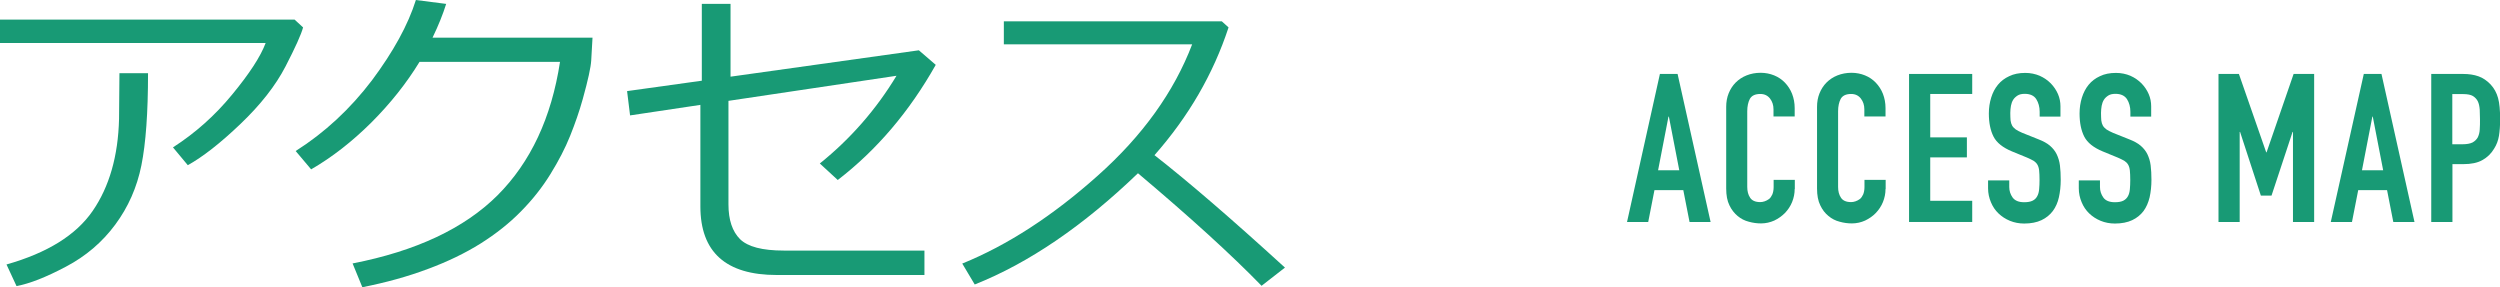 <svg enable-background="new 0 0 192.36 22.1" height="22.1" viewBox="0 0 192.36 22.1" width="192.36" xmlns="http://www.w3.org/2000/svg"><g fill="#189a75"><path d="m127.72 5.69h1.36l2.54 11.39h-1.62l-.48-2.45h-2.22l-.48 2.45h-1.63zm.69 3.28h-.03l-.8 4.13h1.63z"/><path d="m138.09 14.54c0 .35-.07.69-.2 1.01s-.32.6-.55.84c-.24.24-.51.43-.82.58-.32.14-.65.22-1.02.22-.31 0-.62-.04-.94-.13-.32-.08-.61-.23-.86-.44s-.47-.48-.63-.82c-.17-.34-.25-.77-.25-1.3v-6.28c0-.37.06-.72.19-1.04s.31-.6.54-.83.51-.42.84-.55.68-.2 1.08-.2c.37 0 .72.07 1.04.2s.6.32.83.56.42.53.55.86c.13.34.2.7.2 1.1v.64h-1.63v-.55c0-.32-.09-.6-.27-.83s-.43-.35-.74-.35c-.41 0-.67.13-.81.38-.13.25-.2.57-.2.95v5.82c0 .33.07.61.22.83.14.22.4.34.78.34.11 0 .22-.02.34-.06s.23-.1.34-.18c.1-.08.18-.2.25-.35.06-.15.1-.34.1-.56v-.56h1.63v.7z"/><path d="m145.08 14.54c0 .35-.07.69-.2 1.01s-.32.6-.55.84-.51.43-.82.58c-.31.14-.65.22-1.02.22-.31 0-.62-.04-.94-.13-.32-.08-.61-.23-.86-.44-.26-.21-.47-.48-.63-.82-.17-.34-.25-.77-.25-1.3v-6.28c0-.37.06-.72.19-1.04s.31-.6.54-.83.51-.42.84-.55.69-.2 1.08-.2c.37 0 .72.07 1.04.2s.6.32.83.56.42.53.55.86c.13.34.2.7.2 1.1v.64h-1.63v-.55c0-.32-.09-.6-.27-.83s-.43-.35-.74-.35c-.41 0-.67.13-.81.38-.13.25-.2.57-.2.95v5.82c0 .33.07.61.22.83.14.22.4.34.78.34.11 0 .22-.02.34-.06s.23-.1.34-.18c.1-.08.18-.2.25-.35.06-.15.1-.34.1-.56v-.56h1.63v.7z"/><path d="m146.89 5.69h4.86v1.54h-3.23v3.34h2.82v1.54h-2.82v3.34h3.23v1.63h-4.86z"/><path d="m158.57 8.97h-1.63v-.37c0-.37-.09-.7-.26-.97s-.47-.41-.89-.41c-.22 0-.41.04-.55.13s-.26.2-.34.33-.14.29-.17.46c-.03.18-.05.36-.05.55 0 .22.01.41.02.57.02.16.06.29.12.4s.16.21.28.3c.12.08.29.17.5.26l1.25.5c.36.14.66.3.88.49s.4.41.52.66.21.54.25.86c.04.33.06.7.06 1.11 0 .48-.05.93-.14 1.34s-.25.76-.47 1.06c-.22.29-.51.53-.87.7s-.81.26-1.33.26c-.39 0-.76-.07-1.1-.21s-.63-.33-.88-.57-.44-.52-.58-.86c-.14-.33-.22-.69-.22-1.07v-.61h1.63v.51c0 .3.09.57.26.81.18.24.47.36.89.36.28 0 .49-.04.65-.12s.27-.19.35-.34c.08-.14.13-.32.15-.54.02-.21.03-.45.03-.7 0-.3-.01-.54-.03-.74-.02-.19-.07-.35-.14-.46-.07-.12-.17-.21-.29-.29-.12-.07-.29-.15-.49-.24l-1.17-.48c-.7-.29-1.18-.67-1.42-1.14s-.36-1.07-.36-1.78c0-.43.06-.83.18-1.22s.29-.71.52-.99.52-.5.87-.66c.35-.17.76-.25 1.23-.25.41 0 .78.08 1.11.22.34.15.62.35.86.59.24.25.42.52.55.82s.19.62.19.94v.79z"/><path d="m165.55 8.97h-1.63v-.37c0-.37-.09-.7-.26-.97-.18-.27-.47-.41-.89-.41-.22 0-.41.04-.55.13s-.26.2-.34.33-.14.29-.17.46c-.03.18-.05.36-.05.55 0 .22.01.41.02.57.02.16.06.29.12.4s.16.21.28.3c.12.08.29.17.5.26l1.25.5c.36.14.66.3.88.49s.4.41.52.66.21.54.25.86c.04.33.06.7.06 1.11 0 .48-.05.93-.14 1.34-.1.41-.25.76-.47 1.06-.22.29-.51.53-.87.7s-.81.26-1.33.26c-.39 0-.76-.07-1.1-.21s-.63-.33-.88-.57-.44-.52-.58-.86c-.14-.33-.22-.69-.22-1.07v-.61h1.63v.51c0 .3.09.57.26.81s.47.36.89.36c.28 0 .49-.04.65-.12.15-.08.27-.19.35-.34.08-.14.13-.32.15-.54.02-.21.03-.45.03-.7 0-.3-.01-.54-.03-.74-.02-.19-.07-.35-.14-.46-.07-.12-.17-.21-.29-.29-.12-.07-.29-.15-.49-.24l-1.17-.48c-.7-.29-1.18-.67-1.42-1.14s-.36-1.07-.36-1.78c0-.43.06-.83.18-1.22.12-.38.29-.71.52-.99s.52-.5.87-.66c.35-.17.76-.25 1.23-.25.41 0 .78.08 1.11.22.34.15.62.35.86.59.24.25.42.52.55.82s.19.62.19.94v.79z"/><path d="m170.7 5.69h1.57l2.1 6.03h.03l2.08-6.03h1.58v11.39h-1.63v-6.93h-.03l-1.62 4.9h-.82l-1.6-4.9h-.03v6.93h-1.63z"/><path d="m181.88 5.69h1.36l2.54 11.39h-1.63l-.48-2.45h-2.22l-.48 2.45h-1.63zm.69 3.28h-.03l-.8 4.13h1.63z"/><path d="m187.07 5.69h2.45c.45 0 .84.06 1.18.18s.65.33.93.62c.28.3.47.65.58 1.05s.16.94.16 1.62c0 .5-.03.93-.09 1.29s-.18.69-.38 1c-.22.37-.52.66-.9.87-.37.21-.86.31-1.47.31h-.83v4.45h-1.63zm1.63 5.41h.78c.33 0 .59-.05.77-.14.18-.1.31-.23.4-.39.08-.17.14-.37.15-.6.02-.23.02-.5.02-.78 0-.27-.01-.52-.02-.76-.02-.24-.06-.45-.14-.62s-.21-.31-.38-.42c-.17-.1-.42-.15-.74-.15h-.85v3.86z"/><path d="m23.32 2.11c-.14.53-.59 1.53-1.35 3s-1.92 2.95-3.47 4.43c-1.56 1.49-2.91 2.54-4.05 3.17l-1.14-1.37c1.71-1.1 3.23-2.45 4.55-4.06 1.33-1.61 2.19-2.93 2.58-3.97h-20.44v-1.8h22.67zm-11.93 3.53c0 3.03-.17 5.39-.51 7.08s-1.01 3.21-2.01 4.56-2.26 2.43-3.8 3.24c-1.53.81-2.8 1.31-3.8 1.49l-.77-1.66c3.14-.89 5.35-2.26 6.63-4.12s1.96-4.22 2.03-7.08l.03-3.52h2.2z"/><path d="m34.33.3c-.25.8-.6 1.67-1.05 2.6h12.31l-.1 1.76c-.03.51-.24 1.49-.65 2.96-.26.94-.59 1.88-.97 2.83s-.89 1.93-1.52 2.95-1.38 1.97-2.27 2.87c-.88.9-1.92 1.72-3.09 2.46-1.18.74-2.54 1.4-4.08 1.97-1.54.58-3.22 1.04-5.03 1.4l-.75-1.83c4.88-.95 8.6-2.7 11.15-5.24 2.55-2.55 4.15-5.97 4.81-10.27h-10.81c-1 1.64-2.24 3.2-3.71 4.67-1.48 1.47-3.02 2.67-4.63 3.6l-1.19-1.41c2.24-1.42 4.2-3.24 5.87-5.44 1.65-2.21 2.78-4.27 3.38-6.18z"/><path d="m72 4.99c-2.03 3.6-4.54 6.55-7.54 8.86l-1.38-1.27c2.36-1.9 4.33-4.15 5.9-6.75l-12.93 1.93v7.97c0 1.19.3 2.08.89 2.67.6.59 1.72.88 3.37.88h10.82v1.88h-11.36c-3.92 0-5.88-1.76-5.88-5.28v-7.81l-5.41.81-.23-1.87 5.75-.8v-5.91h2.21v5.6l14.49-2.03z"/><path d="m98.87 20.59-1.8 1.4c-2.32-2.39-5.49-5.27-9.51-8.66-4.21 4.05-8.39 6.9-12.56 8.56l-.96-1.61c3.49-1.42 6.96-3.67 10.42-6.76 3.46-3.08 5.88-6.46 7.27-10.11h-14.49v-1.77h16.77l.52.47c-1.18 3.59-3.08 6.86-5.7 9.83 2.59 2.02 5.93 4.9 10.04 8.65z"/></g></svg>
